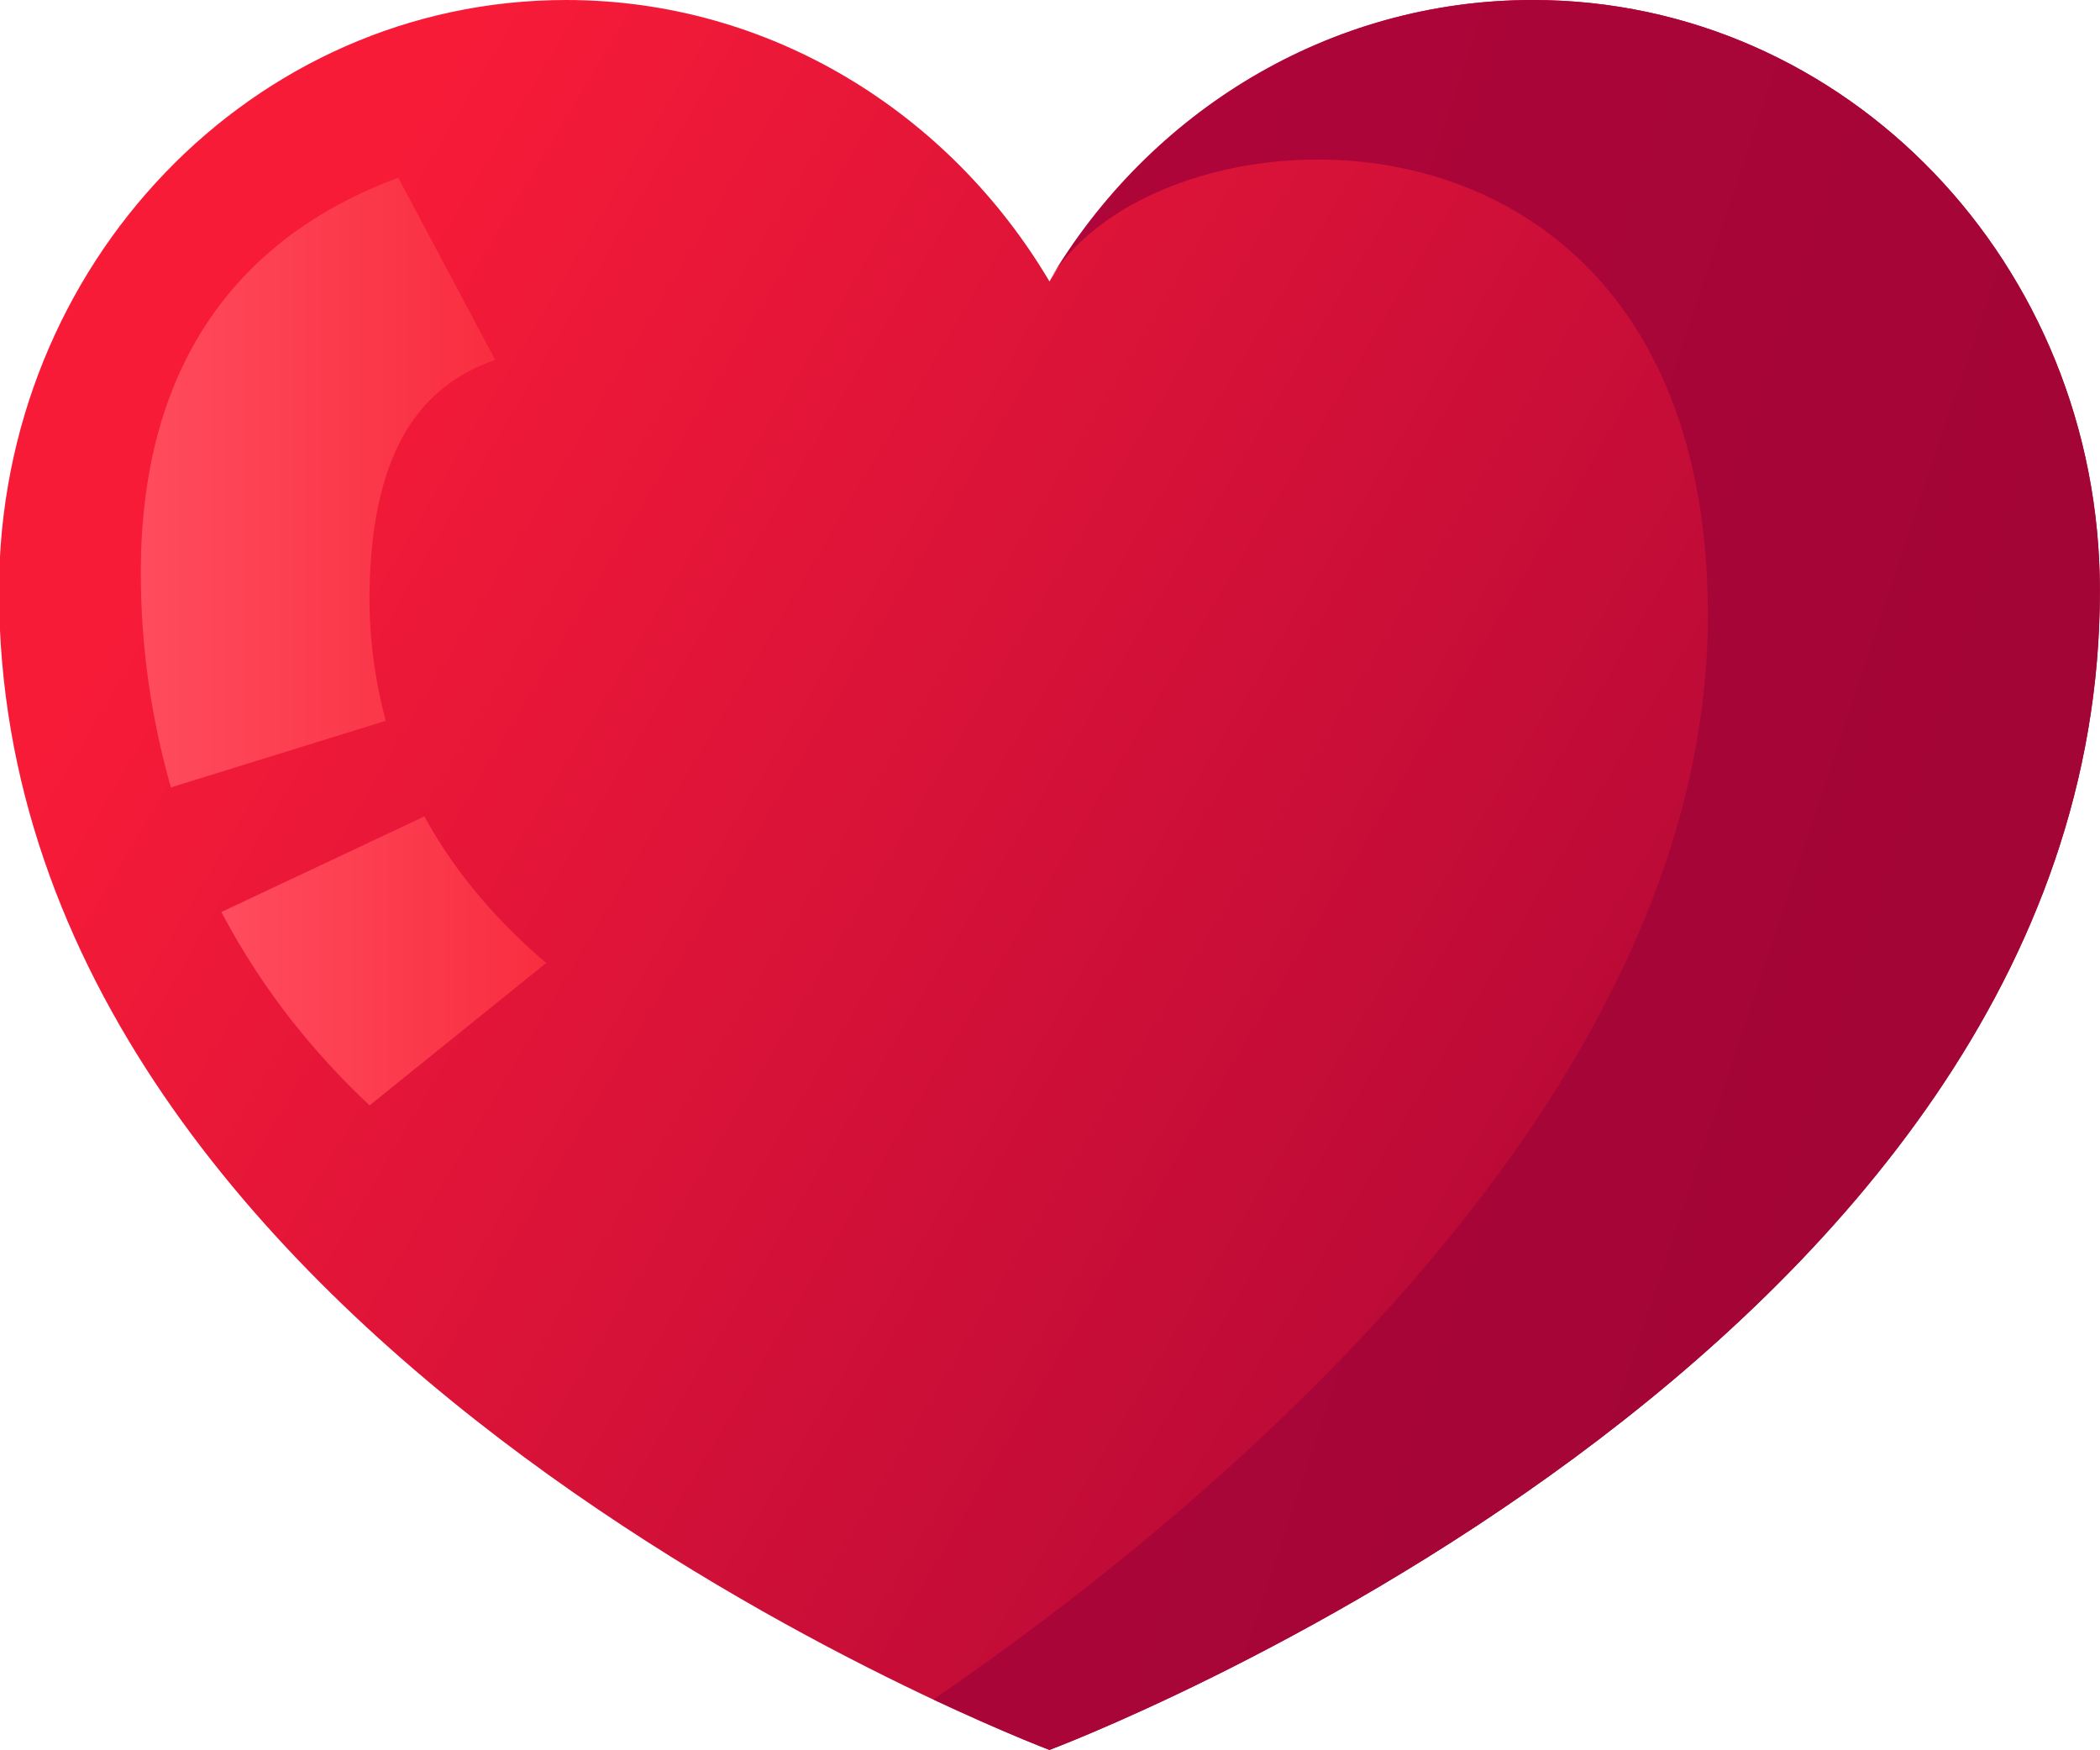 <?xml version="1.0" encoding="UTF-8"?>
<!DOCTYPE svg PUBLIC "-//W3C//DTD SVG 1.1//EN" "http://www.w3.org/Graphics/SVG/1.1/DTD/svg11.dtd">
<!-- Creator: CorelDRAW -->
<svg xmlns="http://www.w3.org/2000/svg" xml:space="preserve" width="1.001in" height="0.834in" version="1.1" style="shape-rendering:geometricPrecision; text-rendering:geometricPrecision; image-rendering:optimizeQuality; fill-rule:evenodd; clip-rule:evenodd"
viewBox="0 0 19.55 16.29"
 xmlns:xlink="http://www.w3.org/1999/xlink"
 xmlns:xodm="http://www.corel.com/coreldraw/odm/2003">
 <defs>
  <style type="text/css">
   <![CDATA[
    .fil3 {fill:url(#id0);fill-rule:nonzero}
    .fil2 {fill:url(#id1);fill-rule:nonzero}
    .fil1 {fill:url(#id2);fill-rule:nonzero}
    .fil0 {fill:url(#id3);fill-rule:nonzero}
   ]]>
  </style>
  <linearGradient id="id0" gradientUnits="userSpaceOnUse" x1="2.06" y1="8.93" x2="5.06" y2="8.93">
   <stop offset="0" style="stop-opacity:1; stop-color:#FF4C5E"/>
   <stop offset="1" style="stop-opacity:1; stop-color:#F92D40"/>
  </linearGradient>
  <linearGradient id="id1" gradientUnits="userSpaceOnUse" xlink:href="#id0" x1="1.28" y1="4.48" x2="4.59" y2="4.48">
  </linearGradient>
  <linearGradient id="id2" gradientUnits="userSpaceOnUse" x1="2.1" y1="4.68" x2="25.6" y2="12.55">
   <stop offset="0" style="stop-opacity:1; stop-color:#B6063C"/>
   <stop offset="1" style="stop-opacity:1; stop-color:#990433"/>
  </linearGradient>
  <linearGradient id="id3" gradientUnits="userSpaceOnUse" x1="2.99" y1="2.49" x2="19.21" y2="12.16">
   <stop offset="0" style="stop-opacity:1; stop-color:#F71B38"/>
   <stop offset="1" style="stop-opacity:1; stop-color:#A60437"/>
  </linearGradient>
 </defs>
 <g id="Layer_x0020_1">
  <g id="objects">
   <g>
    <g>
     <g>
      <path class="fil0" d="M19.55 5.5c0,7.13 -9.78,10.79 -9.78,10.79 0,0 -9.78,-3.67 -9.78,-10.79 0,-3.04 2.36,-5.5 5.28,-5.5 1.9,0 3.57,1.05 4.5,2.62 0.93,-1.57 2.6,-2.62 4.5,-2.62 2.92,0 5.28,2.46 5.28,5.5z"/>
     </g>
    </g>
    <path class="fil1" d="M19.55 5.5c0,7.13 -9.78,10.79 -9.78,10.79 0,0 -0.42,-0.16 -1.08,-0.47 2.54,-1.74 7.21,-5.58 7.21,-10.09 0,-5.09 -5.09,-4.87 -6.13,-3.12 0.93,-1.57 2.6,-2.61 4.5,-2.61 2.92,0 5.28,2.46 5.28,5.5z"/>
    <path class="fil2" d="M3.72 1.65c-1.18,0.43 -2.41,1.42 -2.41,3.68 0,0.74 0.11,1.4 0.28,2l2 -0.62c-0.1,-0.38 -0.16,-0.79 -0.15,-1.24 0.03,-1.33 0.51,-1.89 1.17,-2.12l-0.9 -1.69z"/>
    <path class="fil3" d="M5.09 8.97c-0.41,-0.35 -0.83,-0.8 -1.14,-1.37l-1.89 0.89c0.4,0.76 0.9,1.35 1.38,1.8l1.65 -1.33z"/>
   </g>
  </g>
 </g>
</svg>
